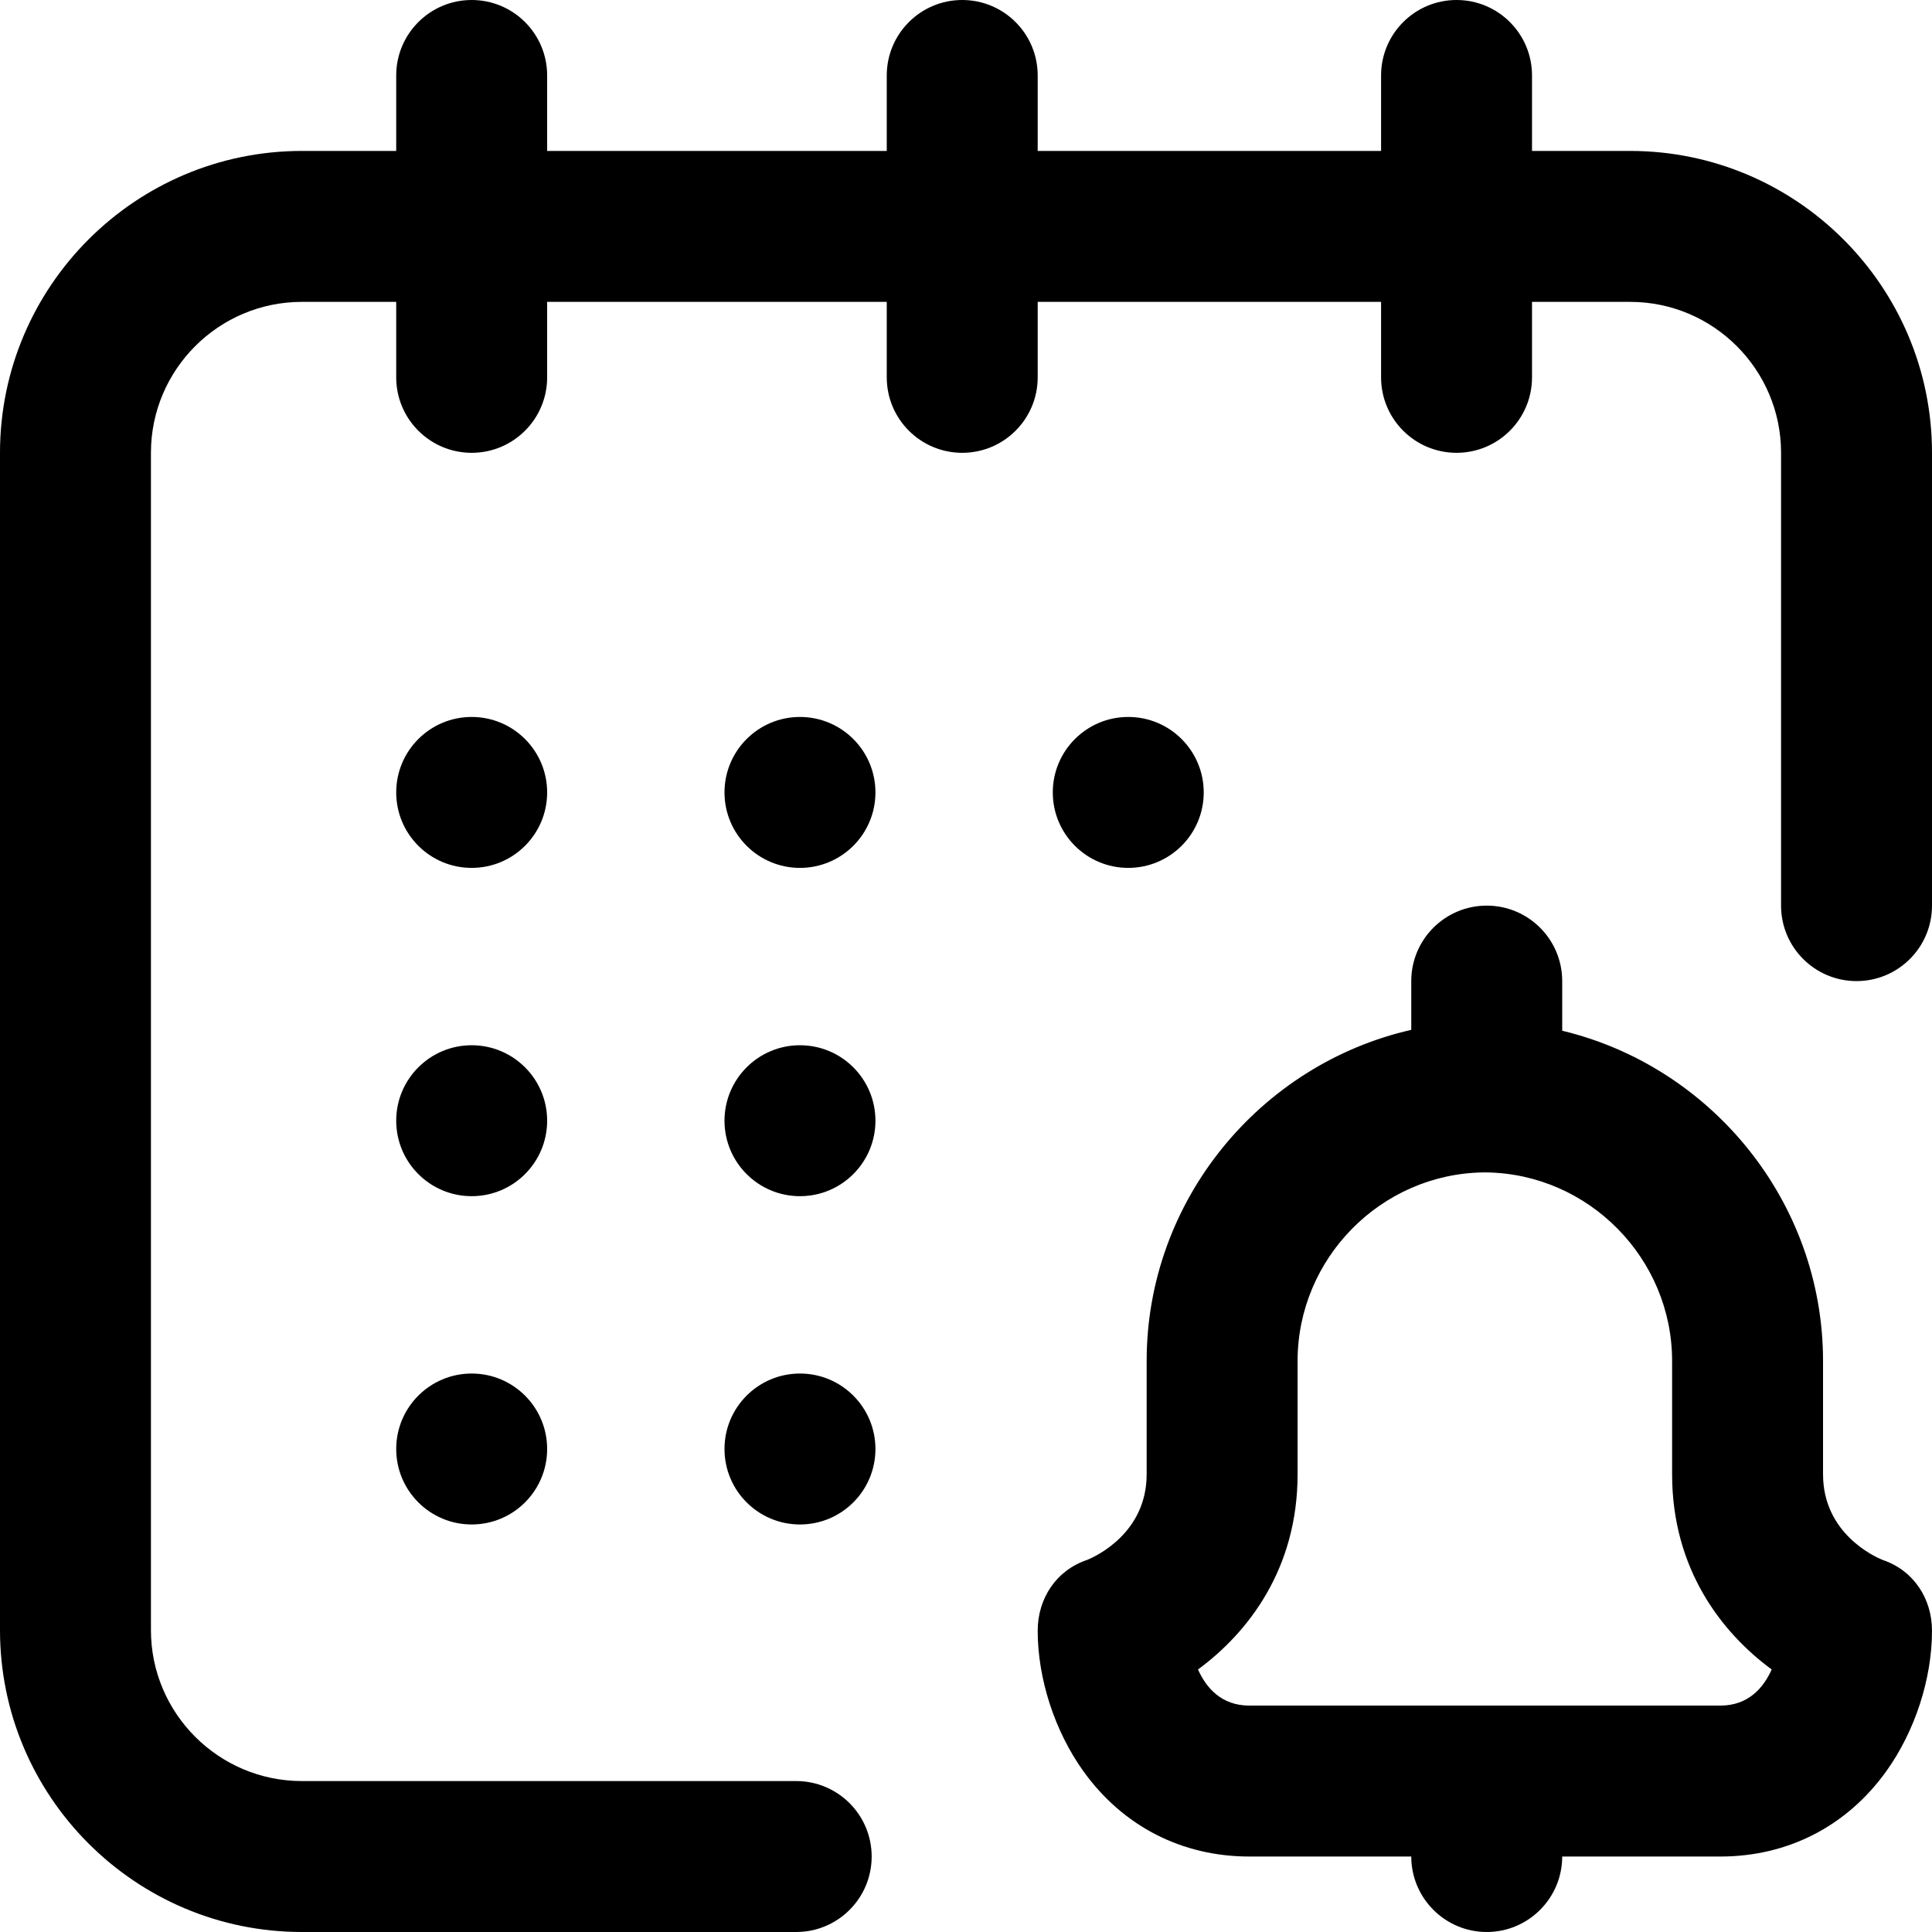 <?xml version="1.0" encoding="UTF-8"?> <svg xmlns="http://www.w3.org/2000/svg" xmlns:xlink="http://www.w3.org/1999/xlink" version="1.1" id="Capa_1" x="0px" y="0px" viewBox="0 0 512 512" style="enable-background:new 0 0 512 512;" xml:space="preserve"> <g> <g> <g> <circle cx="212" cy="210" r="20"></circle> <path d="M498.88,413.387c-2.198-0.899-15.755-7.078-15.755-22.688v-30.02c0-42.221-29.603-78.047-69.125-87.525V260 c0-11.046-8.954-20-20-20c-11.046,0-20,8.954-20,20v12.922c-40.022,9.109-70.125,45.18-70.125,87.757v30.02 c0,15.611-13.557,21.79-15.755,22.688c-8.156,2.72-13.12,10.171-13.12,18.783c0,12.764,4.539,26.695,12.143,37.267 C297.608,483.987,313.218,492,331.099,492H374c0,11.027,8.973,20,20,20c11.027,0,20-8.973,20-20h41.901 c17.881,0,33.492-8.013,43.956-22.563C507.461,458.865,512,444.934,512,432.17C512,423.558,507.036,416.106,498.88,413.387z M455.901,452H331.098c-7.438,0-11.454-4.731-13.614-9.572c13.241-9.737,26.391-26.605,26.391-51.729v-30.02 c0-27.193,22.092-49.613,49.246-49.977c0.127-0.002,0.253-0.005,0.379-0.009c0.126,0.004,0.252,0.007,0.379,0.009 c27.154,0.365,49.246,22.785,49.246,49.977v30.02c0,25.125,13.151,41.993,26.391,51.729C467.355,447.269,463.34,452,455.901,452z "></path> <circle cx="212" cy="297" r="20"></circle> <circle cx="212" cy="384" r="20"></circle> <circle cx="125" cy="210" r="20"></circle> <circle cx="125" cy="384" r="20"></circle> <circle cx="299" cy="210" r="20"></circle> <circle cx="125" cy="297" r="20"></circle> <path d="M432,40h-26V20c0-11.046-8.954-20-20-20c-11.046,0-20,8.954-20,20v20h-91V20c0-11.046-8.954-20-20-20 c-11.046,0-20,8.954-20,20v20h-90V20c0-11.046-8.954-20-20-20s-20,8.954-20,20v20H80C35.888,40,0,75.888,0,120v312 c0,44.112,35.888,80,80,80h131c11.046,0,20-8.954,20-20c0-11.046-8.954-20-20-20H80c-22.056,0-40-17.944-40-40V120 c0-22.056,17.944-40,40-40h25v20c0,11.046,8.954,20,20,20s20-8.954,20-20V80h90v20c0,11.046,8.954,20,20,20s20-8.954,20-20V80h91 v20c0,11.046,8.954,20,20,20c11.046,0,20-8.954,20-20V80h26c22.056,0,40,17.944,40,40v120c0,11.046,8.954,20,20,20 c11.046,0,20-8.954,20-20V120C512,75.888,476.112,40,432,40z"></path> </g> </g> </g> <g> </g> <g> </g> <g> </g> <g> </g> <g> </g> <g> </g> <g> </g> <g> </g> <g> </g> <g> </g> <g> </g> <g> </g> <g> </g> <g> </g> <g> </g> </svg> 